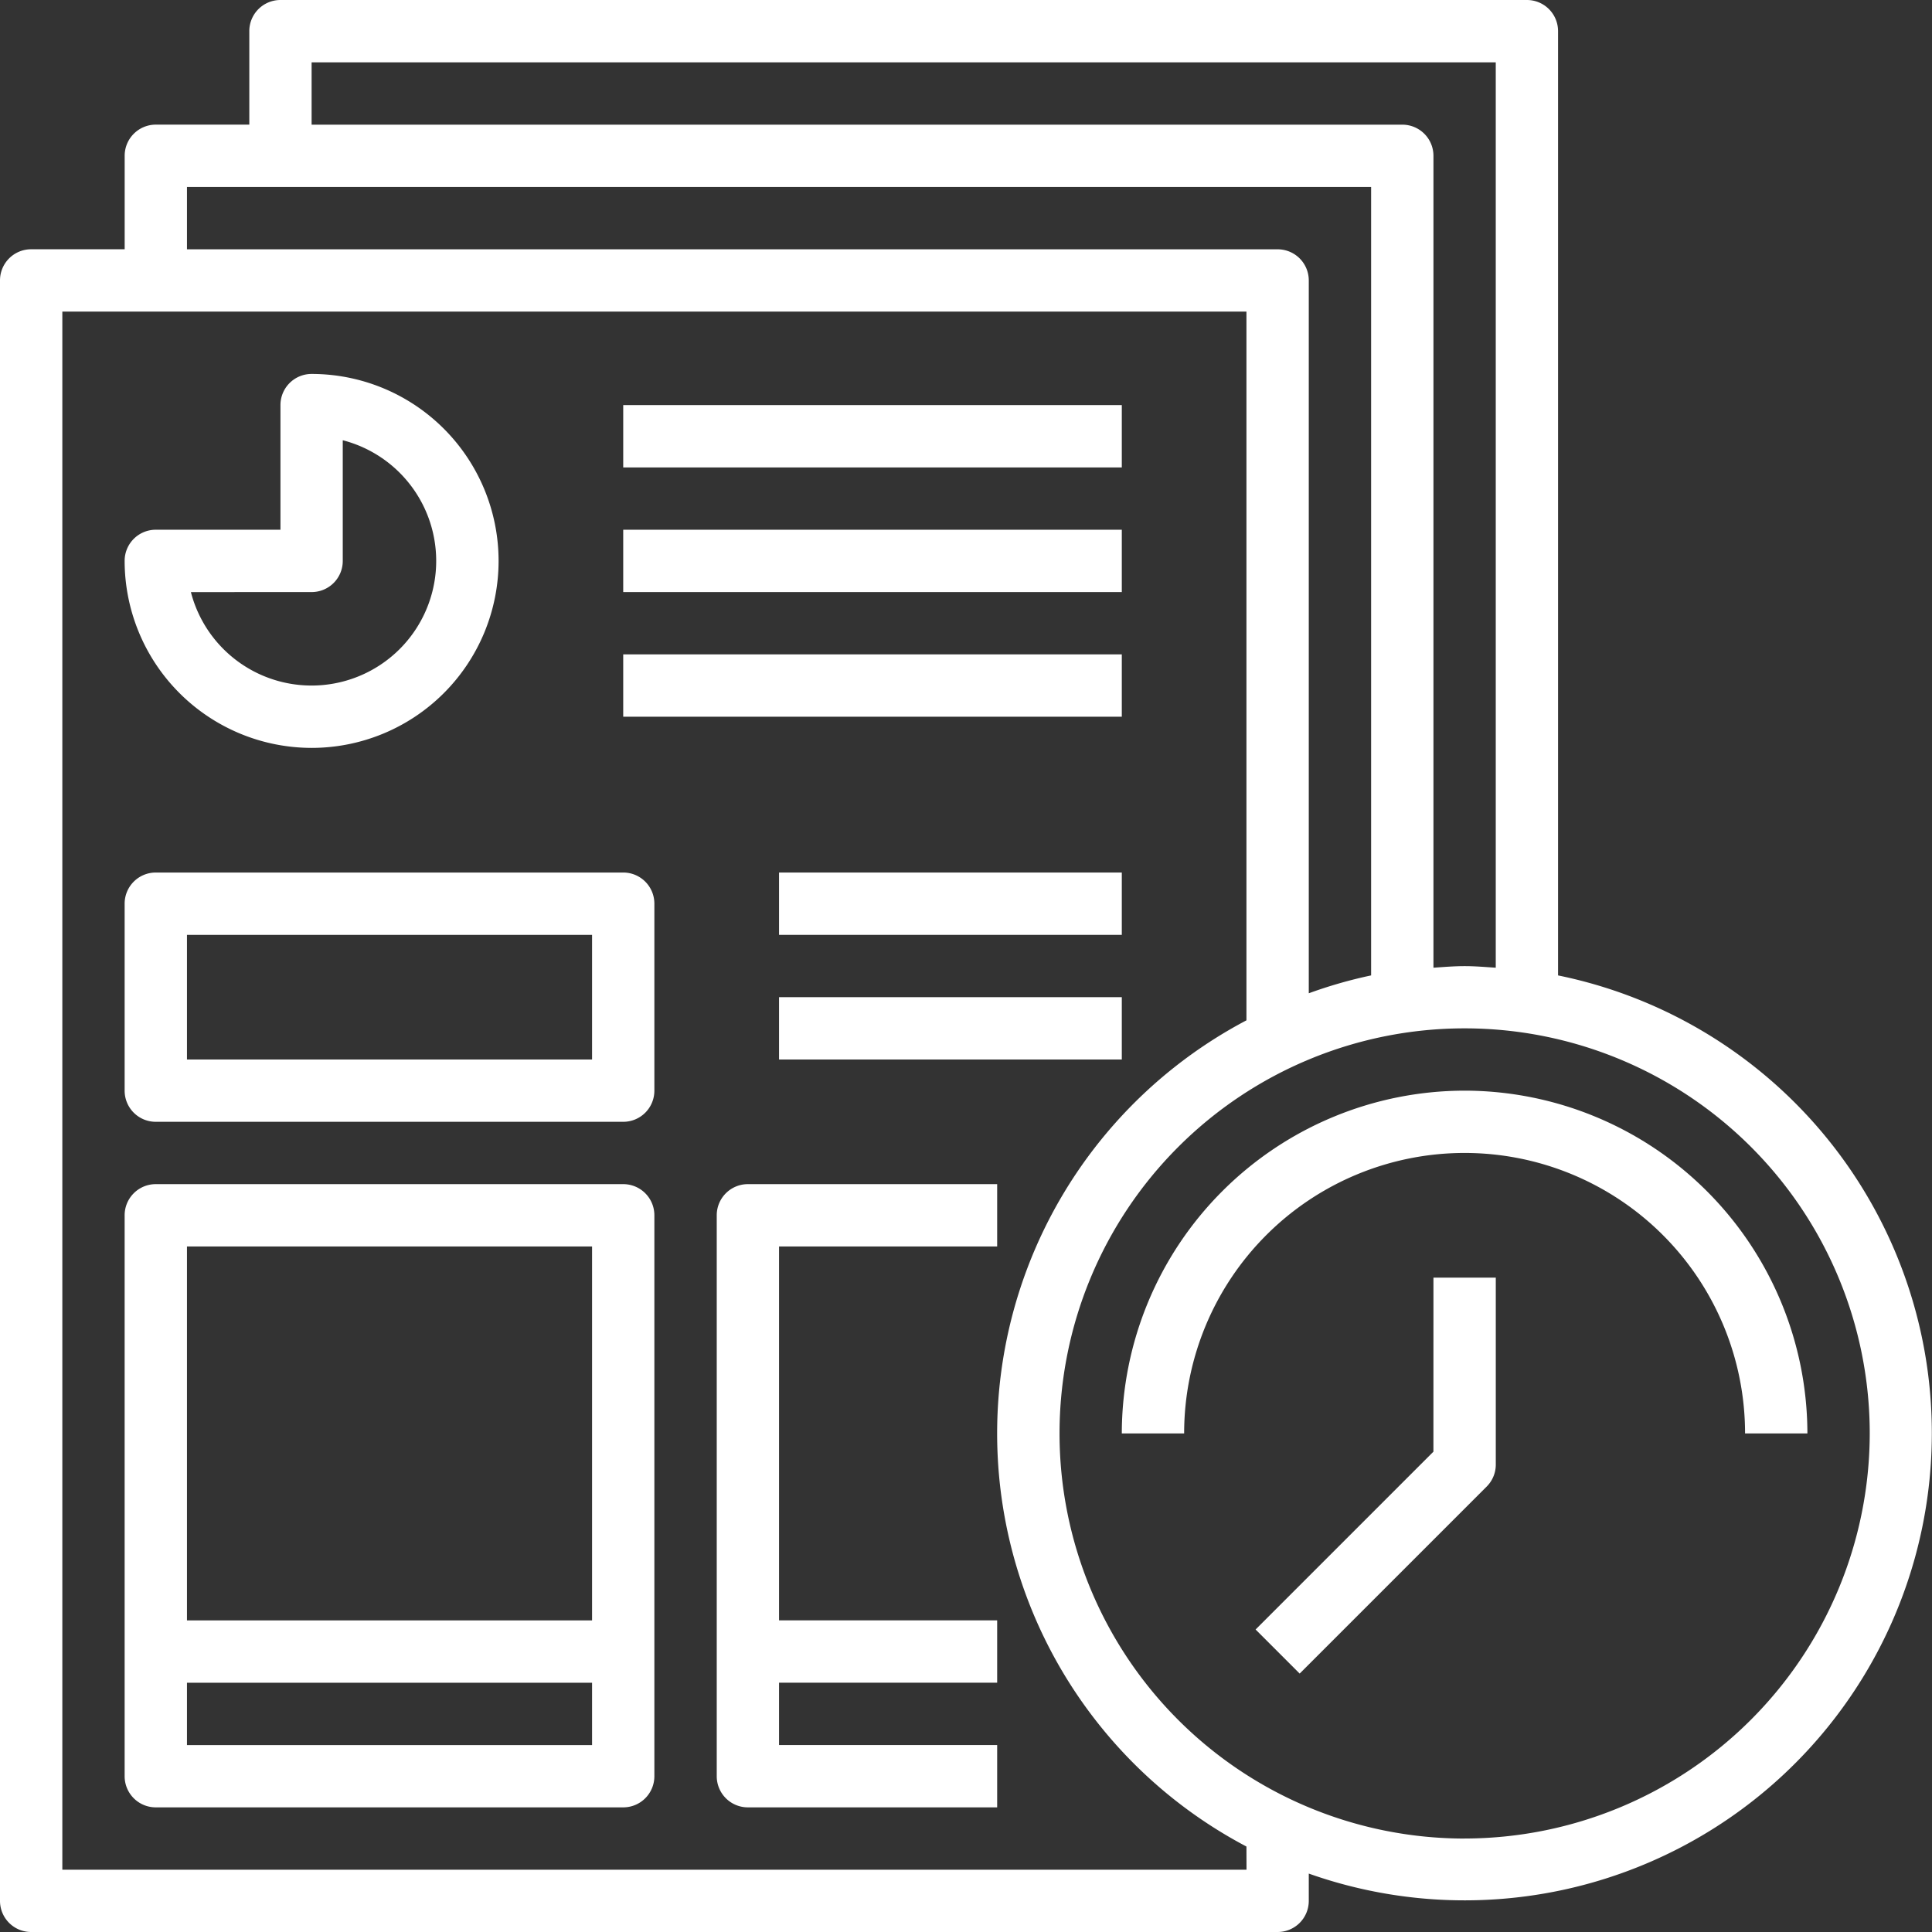 <svg id="project" xmlns="http://www.w3.org/2000/svg" width="54.703" height="54.703" viewBox="0 0 54.703 54.703">
  <rect x="0" y="0" width="54.703" height="54.703" fill="#333333" stroke="none"/>
  <path id="Path_6953" data-name="Path 6953" d="M37.294,106.588a5.294,5.294,0,1,0,0-10.588.881.881,0,0,0-.882.882v3.529H32.882a.881.881,0,0,0-.882.882A5.3,5.3,0,0,0,37.294,106.588Zm0-4.412a.881.881,0,0,0,.882-.882V97.877a3.529,3.529,0,1,1-4.3,4.3Zm0,0" transform="translate(-28.471 -85.412)" fill="#fff"/>
  <path id="Path_6954" data-name="Path 6954" d="M160,104h14.117v1.765H160Zm0,0" transform="translate(-142.354 -92.53)" fill="#fff"/>
  <path id="Path_6955" data-name="Path 6955" d="M160,136h14.117v1.765H160Zm0,0" transform="translate(-142.354 -121.001)" fill="#fff"/>
  <path id="Path_6956" data-name="Path 6956" d="M160,168h14.117v1.765H160Zm0,0" transform="translate(-142.354 -149.472)" fill="#fff"/>
  <path id="Path_6957" data-name="Path 6957" d="M46.117,224H32.882a.881.881,0,0,0-.882.882v5.294a.881.881,0,0,0,.882.882H46.117a.881.881,0,0,0,.882-.882v-5.294A.881.881,0,0,0,46.117,224Zm-.882,5.294H33.765v-3.529h11.47Zm0,0" transform="translate(-28.471 -199.295)" fill="#fff"/>
  <path id="Path_6958" data-name="Path 6958" d="M46.117,304H32.882a.881.881,0,0,0-.882.882v15.882a.881.881,0,0,0,.882.882H46.117a.881.881,0,0,0,.882-.882V304.882A.881.881,0,0,0,46.117,304Zm-.882,1.765v10.588H33.765V305.765Zm-11.47,14.117v-1.765h11.47v1.765Zm0,0" transform="translate(-28.471 -270.472)" fill="#fff"/>
  <path id="Path_6959" data-name="Path 6959" d="M185.765,305.765h6.176V304h-7.058a.881.881,0,0,0-.882.882v15.882a.881.881,0,0,0,.882.882h7.058v-1.765h-6.176v-1.765h6.176v-1.765h-6.176Zm0,0" transform="translate(-163.707 -270.472)" fill="#fff"/>
  <path id="Path_6960" data-name="Path 6960" d="M44.115,27.618V.882A.881.881,0,0,0,43.233,0H7.941a.881.881,0,0,0-.882.882V3.529H4.412a.881.881,0,0,0-.882.882V7.058H.882A.881.881,0,0,0,0,7.941v45.88a.881.881,0,0,0,.882.882H36.175a.881.881,0,0,0,.882-.882v-.772a13.228,13.228,0,1,0,7.058-25.431ZM8.823,1.765H42.351V27.4c-.293-.019-.584-.045-.882-.045s-.589.025-.882.045V4.412a.881.881,0,0,0-.882-.882H8.823ZM5.294,5.294H38.822V27.618a13.069,13.069,0,0,0-1.765.506V7.941a.881.881,0,0,0-.882-.882H5.294Zm30,47.645H1.765V8.823H35.292V28.89a13.22,13.22,0,0,0,0,23.393Zm6.176-.882a11.47,11.47,0,1,1,11.47-11.47A11.483,11.483,0,0,1,41.468,52.056Zm0,0" fill="#fff"/>
  <path id="Path_6961" data-name="Path 6961" d="M297.705,280A9.717,9.717,0,0,0,288,289.705h1.765a7.941,7.941,0,1,1,15.882,0h1.765A9.717,9.717,0,0,0,297.705,280Zm0,0" transform="translate(-256.237 -249.119)" fill="#fff"/>
  <path id="Path_6962" data-name="Path 6962" d="M327.379,332.928l-5.035,5.035,1.248,1.248,5.294-5.294a.878.878,0,0,0,.259-.624V328h-1.765Zm0,0" transform="translate(-286.793 -291.825)" fill="#fff"/>
  <path id="Path_6963" data-name="Path 6963" d="M200,224h9.705v1.765H200Zm0,0" transform="translate(-177.942 -199.295)" fill="#fff"/>
  <path id="Path_6964" data-name="Path 6964" d="M200,256h9.705v1.765H200Zm0,0" transform="translate(-177.942 -227.766)" fill="#fff"/>
</svg>
